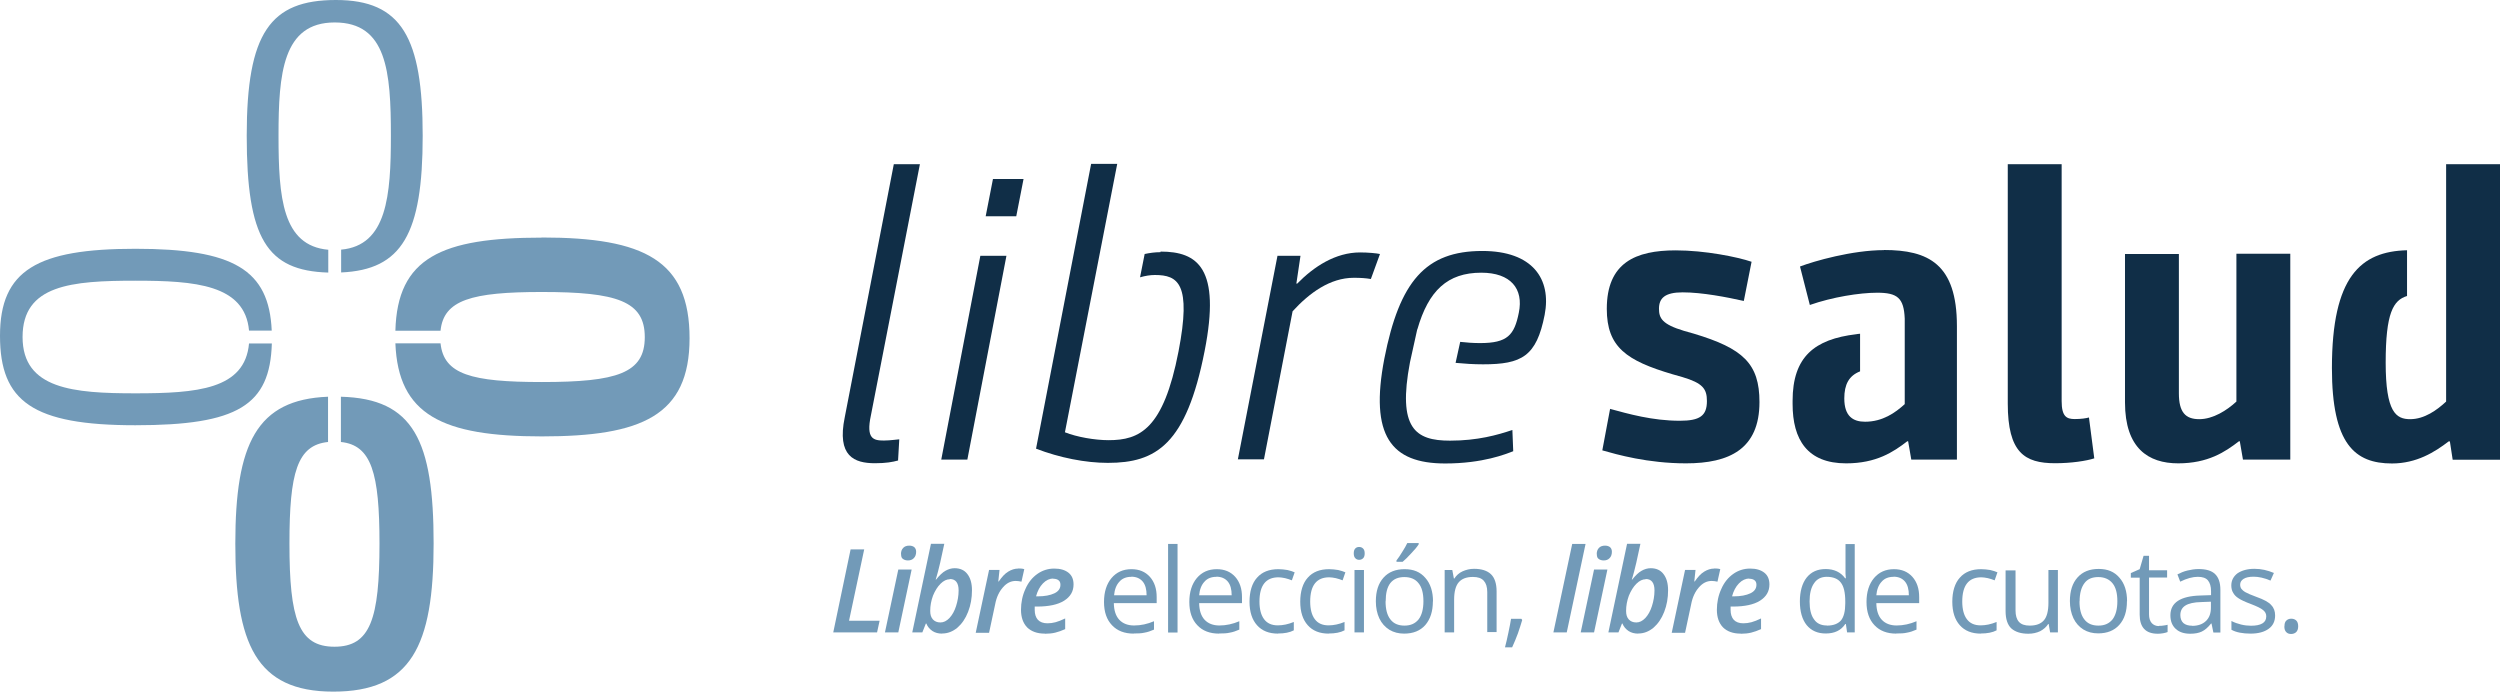 <svg xmlns="http://www.w3.org/2000/svg" id="Capa_1" viewBox="0 0 206 57"><defs><style>.cls-1{fill:#729ab8;}.cls-2{fill:#102e47;}</style></defs><path class="cls-2" d="M74.02,37.94c-.47.13-1.01.23-1.92.23-1.71,0-3.16-.57-2.49-3.8l4.04-20.84h2.15l-4.04,20.71c-.41,1.92.21,2.06,1.07,2.06.54,0,1.14-.1,1.27-.1l-.1,1.75h.01Z"></path><path class="cls-2" d="M81.82,14.75h2.52l-.6,3.07h-2.52l.6-3.07ZM80.78,21.08h2.15l-3.22,16.79h-2.15l3.22-16.79Z"></path><path class="cls-2" d="M105.27,21.08h1.89c-.07.47-.34,2.29-.34,2.29h.07c1.38-1.41,3.16-2.57,5.18-2.57.67,0,1.38.07,1.64.13l-.75,2.06c-.41-.07-.83-.1-1.41-.1-1.95,0-3.66,1.25-5.04,2.76l-2.36,12.2h-2.15l3.27-16.8v.03Z"></path><path class="cls-2" d="M132.66,33.69c1.51.41,3.5.98,5.76.98,1.65,0,2.23-.41,2.23-1.62,0-1.01-.34-1.48-2.02-1.98l-.81-.23c-3.79-1.12-5.42-2.23-5.42-5.39,0-3.8,2.36-4.82,5.68-4.82,2.39,0,5.08.54,6.25.94l-.64,3.23c-1.38-.31-3.43-.71-5.04-.71-1.45,0-1.95.47-1.95,1.35,0,.78.26,1.28,2.05,1.82l.81.23c4.07,1.22,5.42,2.47,5.42,5.64,0,3.88-2.49,5.05-6.05,5.05-3.16,0-5.71-.73-6.9-1.07l.64-3.41v-.03Z"></path><path class="cls-2" d="M172.56,37.77c-.64.21-1.89.4-3.22.4-2.52,0-3.9-.88-3.9-4.92V13.53h4.44v19.52c0,1.28.41,1.48,1.08,1.48.5,0,.94-.06,1.17-.13l.44,3.38h-.01Z"></path><path class="cls-2" d="M179.54,20.91v11.5c0,1.56.54,2.13,1.68,2.13s2.28-.73,3.06-1.45v-12.18h4.44v16.96h-3.9l-.26-1.51h-.07c-1.14.88-2.55,1.82-5.01,1.82s-4.38-1.25-4.38-5.02v-12.23h4.44Z"></path><path class="cls-2" d="M122.14,20.68c-4.67,0-6.82,2.5-8.07,8.87-1.22,6.34.54,8.64,5.01,8.64,3.13,0,5.01-.78,5.61-1.01l-.07-1.75c-1.22.41-2.86.88-5.14.88-2.86,0-4.33-1.01-3.3-6.45l.6-2.72h.01c.92-3.2,2.49-4.67,5.27-4.67,2.42,0,3.5,1.32,3.09,3.3-.37,1.85-.94,2.5-3.19,2.5-.56,0-1.11-.04-1.64-.1l-.38,1.73c.72.07,1.48.12,2.26.12,3.19,0,4.41-.65,5.08-4.08.57-2.94-.98-5.26-5.14-5.26Z"></path><path class="cls-2" d="M155.25,20.61c-2.62,0-5.78.91-6.93,1.35l.81,3.17c1.85-.65,4.1-1.01,5.55-1.01,1.67,0,2.2.43,2.27,2.14v7.04c-.78.71-1.82,1.45-3.27,1.45-.98,0-1.71-.44-1.71-1.92,0-1.15.38-1.87,1.3-2.23v-3.1c-.12,0-.22.03-.32.04-3.43.41-5.24,1.85-5.24,5.49v.26c0,2.94,1.22,4.89,4.41,4.89,2.49,0,3.9-.94,5.04-1.82h.07l.26,1.51h3.76v-11c0-5.13-2.36-6.27-6.02-6.27"></path><path class="cls-2" d="M95.62,20.78c-.44,0-.88.06-1.3.15l-.38,1.92c.42-.12.83-.19,1.22-.19,1.92,0,3.03.71,1.95,6.3-1.24,6.4-3.19,7.31-5.76,7.31-1.14,0-2.62-.26-3.6-.65l4.31-22.12h-2.15l-4.54,23.47c1.95.75,4.07,1.17,5.92,1.17,3.97,0,6.46-1.51,7.97-9.21,1.35-6.84-.57-8.2-3.63-8.2"></path><path class="cls-2" d="M201.56,13.53v19.56c-.75.7-1.79,1.45-2.96,1.45s-2.02-.57-2.02-4.66.62-5.14,1.76-5.49v-3.77c-3.82.1-6.19,2.17-6.19,9.71,0,6.27,1.89,7.86,4.95,7.86,2.02,0,3.53-.94,4.67-1.82h.1l.23,1.51h3.9V13.53h-4.44Z"></path><polygon class="cls-1" points="68.66 52.11 70.09 45.27 71.21 45.27 69.96 51.15 72.48 51.15 72.27 52.11 68.66 52.11"></polygon><path class="cls-1" d="M74.24,45.66c0-.22.06-.38.18-.51.12-.13.29-.19.51-.19.16,0,.29.04.4.12.1.09.16.21.16.38,0,.22-.06.4-.19.53-.12.13-.29.19-.48.19-.16,0-.31-.04-.41-.12-.12-.07-.16-.21-.16-.38M74.02,52.11h-1.1l1.1-5.18h1.1l-1.1,5.18Z"></path><path class="cls-1" d="M78.26,47.73c-.25,0-.51.12-.76.37-.25.25-.45.57-.62.98-.15.41-.23.82-.23,1.26,0,.31.07.53.22.7.15.16.35.25.62.25s.51-.12.75-.37c.23-.25.41-.57.54-.98s.21-.84.21-1.29c0-.63-.25-.94-.72-.94M77.63,52.21c-.31,0-.57-.07-.79-.21-.22-.15-.4-.34-.51-.62h-.04l-.29.73h-.83l1.54-7.3h1.1l-.34,1.56c-.04.19-.1.44-.18.73-.07.29-.15.51-.19.66h.03c.28-.35.54-.6.78-.73.23-.13.48-.21.75-.21.45,0,.81.16,1.05.48.25.32.38.76.38,1.34,0,.63-.1,1.22-.32,1.78-.22.56-.51.98-.89,1.31-.38.31-.79.47-1.24.47"></path><path class="cls-1" d="M83.89,46.84c.19,0,.37.01.51.06l-.23,1.03c-.18-.04-.32-.06-.48-.06-.4,0-.75.18-1.05.53-.31.35-.53.81-.64,1.4l-.5,2.34h-1.1l1.1-5.18h.86l-.1.95h.04c.26-.38.51-.65.78-.81.26-.16.54-.25.82-.25Z"></path><path class="cls-1" d="M86.79,47.67c-.29,0-.59.13-.85.4-.26.26-.45.63-.57,1.07h.13c.59,0,1.04-.09,1.38-.25.34-.16.5-.4.5-.7,0-.16-.04-.28-.15-.37s-.25-.13-.44-.13M86.08,52.21c-.62,0-1.1-.18-1.44-.51-.34-.35-.51-.84-.51-1.45s.12-1.19.37-1.73c.23-.53.57-.94.98-1.23.41-.29.88-.44,1.39-.44s.89.12,1.17.34c.28.22.42.54.42.97,0,.57-.26,1.01-.78,1.34-.51.32-1.26.48-2.21.48h-.21v.28c0,.35.09.62.26.81.18.19.44.29.79.29.22,0,.45-.03.67-.09.22-.06.48-.16.79-.31v.88c-.29.13-.57.23-.82.29-.25.06-.53.09-.83.09"></path><path class="cls-1" d="M93.22,47.53c-.41,0-.75.13-.98.4-.25.26-.4.65-.44,1.12h2.68c0-.48-.1-.87-.32-1.13-.22-.26-.53-.4-.94-.4M93.42,52.21c-.76,0-1.36-.23-1.79-.69-.44-.46-.66-1.1-.66-1.92s.21-1.48.62-1.97c.41-.48.95-.73,1.64-.73.64,0,1.14.21,1.52.63.38.43.56.98.56,1.67v.5h-3.53c.01.6.16,1.06.45,1.37.29.31.7.47,1.22.47.56,0,1.1-.12,1.64-.35v.69c-.28.12-.53.21-.78.25-.25.06-.54.07-.88.07"></path><rect class="cls-1" x="96.25" y="44.82" width=".78" height="7.3"></rect><path class="cls-1" d="M100.23,47.53c-.41,0-.75.13-.98.4-.25.26-.4.65-.44,1.12h2.68c0-.48-.1-.87-.32-1.13-.22-.26-.53-.4-.94-.4M100.45,52.21c-.76,0-1.36-.23-1.79-.69-.44-.46-.66-1.1-.66-1.92s.21-1.48.62-1.97c.41-.48.95-.73,1.64-.73.64,0,1.14.21,1.52.63.38.43.56.98.56,1.67v.5h-3.53c.01.6.16,1.06.45,1.37.29.31.7.47,1.22.47.56,0,1.1-.12,1.64-.35v.69c-.28.12-.53.21-.78.25-.25.06-.54.07-.88.07"></path><path class="cls-1" d="M105.31,52.21c-.75,0-1.32-.23-1.73-.69-.41-.46-.62-1.1-.62-1.94s.21-1.53.62-1.98c.41-.47,1-.7,1.76-.7.25,0,.5.03.75.07.25.06.44.12.59.19l-.23.66c-.18-.07-.35-.13-.56-.18-.21-.04-.38-.07-.54-.07-1.04,0-1.57.66-1.57,2,0,.63.13,1.12.38,1.45.25.34.63.51,1.13.51.42,0,.86-.09,1.32-.28v.69c-.34.18-.78.26-1.29.26Z"></path><path class="cls-1" d="M109.49,52.21c-.75,0-1.32-.23-1.73-.69-.41-.46-.62-1.1-.62-1.94s.21-1.53.62-1.98c.41-.47,1-.7,1.76-.7.25,0,.5.03.75.07.25.06.44.12.59.19l-.23.66c-.18-.07-.35-.13-.56-.18-.21-.04-.38-.07-.54-.07-1.04,0-1.57.66-1.57,2,0,.63.13,1.12.38,1.45.25.34.63.51,1.13.51.42,0,.86-.09,1.32-.28v.69c-.34.18-.78.26-1.29.26Z"></path><path class="cls-1" d="M112.39,52.11h-.78v-5.14h.78v5.14ZM111.55,45.59c0-.18.04-.31.13-.4.09-.09.19-.12.32-.12.12,0,.23.04.32.13.09.09.13.22.13.4s-.04.31-.13.4c-.09.09-.21.13-.32.13-.13,0-.23-.04-.32-.13-.09-.09-.13-.22-.13-.4"></path><path class="cls-1" d="M115.07,46.18c.15-.19.31-.43.48-.71.18-.28.31-.51.41-.72h.94v.1c-.13.21-.34.46-.62.75-.26.29-.51.53-.7.69h-.51v-.12ZM114.17,49.54c0,.66.13,1.16.4,1.5.26.34.64.51,1.16.51s.89-.18,1.16-.51c.26-.34.4-.84.4-1.5s-.13-1.15-.4-1.48c-.26-.34-.66-.51-1.17-.51s-.89.16-1.16.5c-.26.34-.38.84-.38,1.5ZM118.07,49.54c0,.84-.21,1.48-.63,1.97-.42.47-1,.7-1.74.7-.45,0-.86-.1-1.22-.32-.35-.22-.63-.53-.82-.93-.19-.4-.29-.88-.29-1.41,0-.84.21-1.48.63-1.95s1-.7,1.74-.7,1.29.23,1.71.72c.42.47.63,1.13.63,1.94"></path><path class="cls-1" d="M122.55,52.11v-3.32c0-.43-.1-.73-.29-.94-.19-.21-.48-.31-.89-.31-.54,0-.92.15-1.17.44-.25.29-.38.76-.38,1.44v2.69h-.78v-5.14h.63l.13.7h.04c.16-.25.38-.46.67-.59.29-.13.6-.21.95-.21.62,0,1.08.15,1.39.44.31.29.47.78.47,1.42v3.35h-.78Z"></path><path class="cls-1" d="M125.36,50.99l.07.1c-.09.31-.21.68-.35,1.09-.15.41-.31.79-.48,1.16h-.59c.09-.32.18-.73.28-1.2.1-.48.18-.87.22-1.15h.85Z"></path><polygon class="cls-1" points="129.1 52.11 128 52.11 129.55 44.82 130.65 44.82 129.1 52.11"></polygon><path class="cls-1" d="M131.57,45.66c0-.22.06-.38.18-.51s.29-.19.51-.19c.16,0,.29.04.4.12.1.09.16.21.16.38,0,.22-.06.4-.19.53-.12.13-.29.19-.48.19-.16,0-.31-.04-.41-.12-.12-.07-.16-.21-.16-.38M131.35,52.11h-1.1l1.1-5.18h1.1l-1.1,5.18Z"></path><path class="cls-1" d="M135.6,47.73c-.25,0-.51.12-.76.37-.25.25-.45.57-.62.98-.15.41-.23.82-.23,1.26,0,.31.07.53.22.7.15.16.35.25.62.25s.51-.12.75-.37c.23-.25.41-.57.54-.98s.21-.84.21-1.29c0-.63-.25-.94-.72-.94M134.99,52.21c-.31,0-.57-.07-.79-.21-.22-.15-.4-.34-.51-.62h-.04l-.29.73h-.83l1.54-7.3h1.1l-.34,1.56c-.04.19-.1.44-.18.73-.07.29-.15.51-.19.66h.03c.28-.35.54-.6.78-.73.23-.13.48-.21.75-.21.45,0,.81.16,1.05.48.25.32.38.76.38,1.34,0,.63-.1,1.22-.32,1.78-.22.56-.51.98-.89,1.31-.38.31-.79.47-1.24.47"></path><path class="cls-1" d="M141.24,46.84c.19,0,.37.01.51.06l-.23,1.03c-.18-.04-.32-.06-.48-.06-.4,0-.75.18-1.05.53-.31.35-.53.81-.64,1.4l-.5,2.34h-1.1l1.1-5.18h.86l-.1.95h.04c.26-.38.51-.65.78-.81.26-.16.54-.25.82-.25Z"></path><path class="cls-1" d="M144.14,47.67c-.29,0-.59.13-.85.4-.26.26-.45.63-.57,1.07h.13c.59,0,1.04-.09,1.38-.25.34-.16.5-.4.5-.7,0-.16-.04-.28-.15-.37s-.25-.13-.44-.13M143.42,52.21c-.62,0-1.1-.18-1.44-.51-.34-.35-.51-.84-.51-1.45s.12-1.19.37-1.73c.23-.53.57-.94.98-1.23.41-.29.88-.44,1.39-.44s.89.12,1.17.34c.28.22.42.54.42.97,0,.57-.26,1.01-.78,1.34-.51.32-1.26.48-2.21.48h-.21v.28c0,.35.09.62.26.81.18.19.44.29.79.29.22,0,.45-.03.67-.09.22-.06.48-.16.79-.31v.88c-.29.13-.57.23-.82.29-.25.06-.53.09-.83.09"></path><path class="cls-1" d="M150.54,51.55c.53,0,.91-.15,1.16-.43.23-.29.35-.75.35-1.4v-.16c0-.73-.12-1.25-.37-1.56-.23-.31-.63-.47-1.16-.47-.45,0-.81.18-1.04.53-.25.35-.37.85-.37,1.5s.12,1.15.37,1.48c.23.34.59.5,1.05.5ZM152.09,51.42h-.04c-.35.53-.89.78-1.61.78-.67,0-1.19-.23-1.57-.69-.37-.46-.56-1.12-.56-1.95s.19-1.5.56-1.97c.38-.47.89-.7,1.57-.7s1.23.25,1.6.76h.06l-.03-.37v-2.45s.76,0,.76,0v7.28h-.63l-.1-.69Z"></path><path class="cls-1" d="M156.03,47.53c-.41,0-.75.13-.98.4-.25.26-.4.65-.44,1.12h2.68c0-.48-.1-.87-.32-1.13-.22-.26-.53-.4-.94-.4M156.25,52.21c-.76,0-1.36-.23-1.79-.69-.44-.46-.66-1.1-.66-1.92s.21-1.48.62-1.97c.41-.48.95-.73,1.64-.73.64,0,1.14.21,1.52.63.38.43.56.98.56,1.67v.5h-3.53c.01.6.16,1.06.45,1.37.29.31.7.47,1.22.47.56,0,1.1-.12,1.64-.35v.69c-.28.12-.53.21-.78.25-.25.06-.54.07-.88.07"></path><path class="cls-1" d="M163.22,52.21c-.75,0-1.32-.23-1.73-.69-.41-.46-.62-1.1-.62-1.94s.21-1.53.62-1.98c.41-.47,1-.7,1.76-.7.25,0,.5.03.75.07.25.06.44.12.59.19l-.23.66c-.18-.07-.35-.13-.56-.18-.21-.04-.38-.07-.54-.07-1.04,0-1.57.66-1.57,2,0,.63.13,1.12.38,1.45.25.34.63.51,1.13.51.42,0,.86-.09,1.32-.28v.69c-.34.18-.78.26-1.29.26Z"></path><path class="cls-1" d="M166.08,46.97v3.33c0,.41.09.73.28.94.19.21.48.31.89.31.54,0,.92-.15,1.17-.44.25-.29.37-.78.37-1.44v-2.7h.78v5.14h-.64l-.12-.69h-.04c-.16.25-.38.44-.66.59-.28.13-.6.21-.97.21-.62,0-1.08-.15-1.41-.44-.31-.29-.47-.78-.47-1.42v-3.36h.82Z"></path><path class="cls-1" d="M171.35,49.54c0,.66.13,1.16.4,1.5.26.34.64.51,1.16.51s.89-.18,1.16-.51c.26-.34.4-.84.4-1.5s-.13-1.15-.4-1.48-.66-.51-1.17-.51-.89.16-1.14.5c-.26.34-.4.84-.4,1.5ZM175.26,49.54c0,.84-.21,1.48-.63,1.95s-1,.7-1.74.7c-.45,0-.86-.1-1.22-.32-.35-.22-.63-.53-.82-.93-.19-.41-.29-.88-.29-1.41,0-.84.21-1.48.63-1.95.42-.47,1-.7,1.74-.7s1.29.23,1.71.72c.42.47.63,1.13.63,1.94"></path><path class="cls-1" d="M177.9,51.57c.13,0,.26,0,.4-.03.13-.01.23-.04.31-.06v.6c-.09.04-.21.07-.37.1-.16.03-.31.04-.44.04-1,0-1.49-.53-1.49-1.57v-3.05h-.73v-.38l.73-.32.32-1.1h.45v1.19h1.49v.6h-1.49v3.03c0,.31.07.54.22.72.15.16.35.25.6.25"></path><path class="cls-1" d="M180.63,51.57c.48,0,.86-.13,1.14-.4s.41-.63.41-1.12v-.47l-.78.03c-.62.01-1.07.12-1.33.29-.28.18-.41.44-.41.79,0,.28.09.5.25.65.18.15.41.22.72.22ZM182.38,52.11l-.15-.73h-.04c-.25.32-.51.54-.76.66-.25.12-.57.18-.95.18-.51,0-.91-.13-1.2-.4s-.44-.63-.44-1.12c0-1.04.83-1.59,2.49-1.63l.86-.03v-.32c0-.4-.09-.7-.26-.9s-.45-.29-.83-.29c-.42,0-.91.13-1.45.4l-.23-.6c.25-.13.53-.25.83-.32.29-.07.6-.12.91-.12.62,0,1.07.13,1.36.41s.44.7.44,1.31v3.51h-.57Z"></path><path class="cls-1" d="M187.47,50.71c0,.48-.18.85-.53,1.1-.35.26-.85.4-1.49.4s-1.2-.1-1.58-.32v-.72c.25.13.51.22.79.29.28.07.56.1.82.1.41,0,.72-.06.94-.19.22-.13.32-.32.32-.59,0-.21-.09-.37-.26-.51-.18-.15-.51-.31-1.01-.5-.48-.18-.82-.34-1.01-.47-.21-.13-.35-.28-.45-.46-.1-.16-.15-.37-.15-.6,0-.41.18-.75.51-1,.34-.23.81-.37,1.39-.37s1.08.12,1.61.34l-.28.63c-.51-.22-.98-.32-1.39-.32-.37,0-.64.06-.83.18-.19.12-.28.28-.28.47,0,.13.03.25.1.35.07.09.18.19.34.28.16.09.45.22.89.38.62.22,1.03.44,1.23.68.22.22.32.51.32.85Z"></path><path class="cls-1" d="M188.24,51.61c0-.21.04-.37.15-.47.1-.1.23-.16.41-.16s.32.06.42.16c.1.1.15.26.15.47s-.06.37-.16.47c-.1.1-.25.16-.42.16-.16,0-.29-.04-.4-.15s-.16-.26-.16-.48"></path><path class="cls-1" d="M44.65,19.58c-8.27,0-11.91,1.65-12.07,7.67h3.72c.26-2.53,2.55-3.19,8.35-3.19,6.19,0,8.48.75,8.48,3.72s-2.28,3.7-8.48,3.7c-5.81,0-8.08-.63-8.35-3.19h-3.72c.23,5.9,3.87,7.67,12.07,7.67s12.17-1.69,12.17-8.09-3.71-8.3-12.17-8.3"></path><path class="cls-1" d="M22.39,28.3h-1.87c-.34,3.79-4.28,4.11-9.36,4.11s-9.3-.34-9.3-4.64,4.03-4.64,9.3-4.64c4.92,0,9.02.32,9.36,4.11h1.87c-.22-5.02-3.15-6.74-11.23-6.74S0,22.25,0,27.67s2.71,7.37,11.15,7.37,11.1-1.64,11.25-6.74Z"></path><path class="cls-1" d="M28.09,32.69v3.73c2.52.26,3.18,2.56,3.18,8.37,0,6.2-.75,8.5-3.71,8.5s-3.71-2.29-3.71-8.5c0-5.83.63-8.11,3.18-8.37v-3.73c-5.89.23-7.64,3.88-7.64,12.1s1.68,12.2,8.07,12.2,8.27-3.72,8.27-12.2-1.64-11.94-7.64-12.1Z"></path><path class="cls-1" d="M27.05,22.46v-1.88c-3.78-.34-4.1-4.29-4.1-9.4s.34-9.33,4.63-9.33,4.63,4.04,4.63,9.33c0,4.93-.32,9.05-4.1,9.39v1.88c5.01-.22,6.72-3.16,6.72-11.26S33.1,0,27.68,0s-7.35,2.72-7.35,11.18,1.64,11.13,6.72,11.28Z"></path></svg>